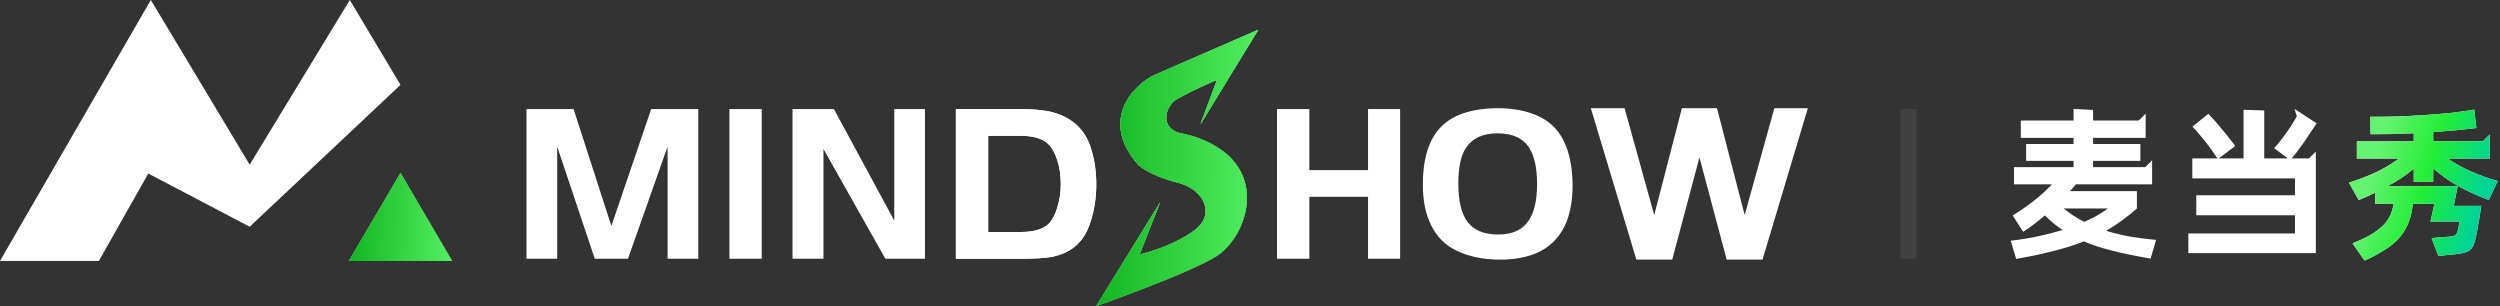 <svg width="155" height="19" viewBox="0 0 155 19" fill="none" xmlns="http://www.w3.org/2000/svg">
    <rect x="0" y="0" width="155" height="19" fill="#333333" stroke="none"/>
    <path d="M35.562 6.762L37.905 14.01L40.374 6.762H43.295V16.041H41.39V9.086L38.935 16.041H36.875L34.546 9.086V16.041H32.642V6.762H35.562Z"
          fill="white"/>
    <path d="M45.223 16.041V6.762H47.227V16.041H45.223Z" fill="white"/>
    <path d="M51.055 9.239V16.041H49.136V6.762H51.704L55.444 13.676V6.762H57.348V16.041H54.893L51.055 9.239Z"
          fill="white"/>
    <path d="M59.264 6.762H63.257C64.254 6.762 65.026 6.86 65.571 7.055C66.578 7.416 67.25 8.079 67.589 9.044C67.843 9.786 67.97 10.579 67.97 11.423C67.97 12.257 67.848 13.046 67.603 13.787C67.359 14.548 66.954 15.109 66.39 15.471C66.032 15.693 65.637 15.846 65.204 15.93C64.781 16.004 64.132 16.041 63.257 16.041H59.264V6.762ZM61.268 8.418V14.386H63.257C64.132 14.386 64.739 14.195 65.077 13.815C65.284 13.574 65.449 13.236 65.571 12.8C65.703 12.364 65.769 11.9 65.769 11.409C65.769 10.861 65.694 10.361 65.543 9.906C65.392 9.452 65.195 9.113 64.95 8.891C64.593 8.576 64.028 8.418 63.257 8.418H61.268Z"
          fill="white"/>
    <path d="M86.808 6.762V16.041H84.819V12.202H81.179V16.041H79.175V6.762H81.179V10.546H84.819V6.762H86.808Z"
          fill="white"/>
    <path d="M92.858 6.707C93.799 6.707 94.627 6.864 95.342 7.18C96.179 7.56 96.767 8.195 97.105 9.086C97.369 9.781 97.5 10.597 97.5 11.534C97.5 12.48 97.341 13.301 97.021 13.996C96.616 14.822 95.995 15.401 95.158 15.735C94.537 15.976 93.822 16.097 93.013 16.097C91.951 16.097 91.029 15.902 90.248 15.512C89.59 15.188 89.086 14.678 88.738 13.982C88.39 13.287 88.216 12.443 88.216 11.45C88.216 9.679 88.663 8.418 89.556 7.667C90.309 7.036 91.41 6.716 92.858 6.707ZM92.872 8.265C91.951 8.265 91.292 8.562 90.897 9.155C90.577 9.619 90.417 10.365 90.417 11.395C90.417 12.48 90.615 13.277 91.01 13.787C91.405 14.288 92.031 14.539 92.886 14.539C93.714 14.539 94.321 14.284 94.707 13.774C95.102 13.264 95.299 12.475 95.299 11.409C95.299 10.435 95.139 9.693 94.82 9.183C94.453 8.58 93.804 8.274 92.872 8.265Z"
          fill="white"/>
    <path d="M59.264 6.763H63.257C64.254 6.763 65.026 6.86 65.571 7.055C66.578 7.416 67.25 8.079 67.589 9.044C67.843 9.786 67.97 10.579 67.97 11.423C67.97 12.257 67.848 13.046 67.603 13.787C67.359 14.548 66.954 15.109 66.39 15.471C66.032 15.693 65.637 15.846 65.204 15.93C64.781 16.004 64.132 16.041 63.257 16.041H59.264V6.763ZM61.268 8.418V14.386H63.257C64.132 14.386 64.739 14.195 65.077 13.815C65.284 13.574 65.449 13.236 65.571 12.8C65.703 12.364 65.769 11.9 65.769 11.409C65.769 10.862 65.694 10.361 65.543 9.906C65.392 9.452 65.195 9.113 64.95 8.891C64.593 8.576 64.028 8.418 63.257 8.418H61.268Z"
          fill="white"/>
    <path fill-rule="evenodd" clip-rule="evenodd"
          d="M102.562 13.336L100.723 6.707H98.632L101.455 16.097H103.678L105.366 9.759L107.054 16.097H109.277L112.087 6.707H110.009L108.17 13.336L106.454 6.707H104.278L102.562 13.336Z"
          fill="white"/>
    <path d="M6.129 16.178H0L9.351 0L15.48 10.209L21.688 0L24.831 5.262L15.48 14.057L9.194 10.759L6.129 16.178Z"
          fill="white"/>
    <path d="M24.831 10.722L28.029 16.178H21.633L24.831 10.722Z" fill="white"/>
    <path d="M24.831 10.722L28.029 16.178H21.633L24.831 10.722Z" fill="url(#paint0_linear_32_2)"/>
    <path d="M24.831 10.722L28.029 16.178H21.633L24.831 10.722Z" fill="url(#paint1_linear_32_2)"/>
    <path d="M71.601 4.638L78.015 1.844L74.427 7.708L75.445 4.973C75.059 5.081 73.898 5.648 73.049 6.092C72.2 6.535 71.836 8.011 73.297 8.286C74.757 8.56 75.734 9.275 76.037 9.544C78.387 11.556 77.063 14.808 75.457 15.856C73.85 16.904 67.963 18.978 67.963 18.978L71.929 12.54L70.66 15.775C70.66 15.775 72.561 15.356 74.007 14.316C75.453 13.276 74.596 11.718 73.049 11.335C71.812 11.028 70.891 10.524 70.585 10.236C68.143 7.477 70.241 5.282 71.601 4.638Z"
          fill="url(#paint2_linear_32_2)"/>
    <path d="M71.601 4.638L78.015 1.844L74.427 7.708L75.445 4.973C75.059 5.081 73.898 5.648 73.049 6.092C72.2 6.535 71.836 8.011 73.297 8.286C74.757 8.56 75.734 9.275 76.037 9.544C78.387 11.556 77.063 14.808 75.457 15.856C73.85 16.904 67.963 18.978 67.963 18.978L71.929 12.54L70.66 15.775C70.66 15.775 72.561 15.356 74.007 14.316C75.453 13.276 74.596 11.718 73.049 11.335C71.812 11.028 70.891 10.524 70.585 10.236C68.143 7.477 70.241 5.282 71.601 4.638Z"
          fill="white"/>
    <path d="M71.601 4.638L78.015 1.844L74.427 7.708L75.445 4.973C75.059 5.081 73.898 5.648 73.049 6.092C72.2 6.535 71.836 8.011 73.297 8.286C74.757 8.56 75.734 9.275 76.037 9.544C78.387 11.556 77.063 14.808 75.457 15.856C73.85 16.904 67.963 18.978 67.963 18.978L71.929 12.54L70.66 15.775C70.66 15.775 72.561 15.356 74.007 14.316C75.453 13.276 74.596 11.718 73.049 11.335C71.812 11.028 70.891 10.524 70.585 10.236C68.143 7.477 70.241 5.282 71.601 4.638Z"
          fill="url(#paint3_linear_32_2)"/>
    <path d="M71.601 4.638L78.015 1.844L74.427 7.708L75.445 4.973C75.059 5.081 73.898 5.648 73.049 6.092C72.2 6.535 71.836 8.011 73.297 8.286C74.757 8.56 75.734 9.275 76.037 9.544C78.387 11.556 77.063 14.808 75.457 15.856C73.85 16.904 67.963 18.978 67.963 18.978L71.929 12.54L70.66 15.775C70.66 15.775 72.561 15.356 74.007 14.316C75.453 13.276 74.596 11.718 73.049 11.335C71.812 11.028 70.891 10.524 70.585 10.236C68.143 7.477 70.241 5.282 71.601 4.638Z"
          fill="url(#paint4_linear_32_2)"/>
    <rect x="117.831" y="6.754" width="1" height="9.296" fill="#414141"/>
    <path d="M133.338 16.032C132.416 15.875 131.619 15.711 130.95 15.54C130.287 15.376 129.702 15.185 129.197 14.966C128.629 15.191 128.004 15.39 127.32 15.561C126.644 15.738 125.871 15.902 125.003 16.053L124.665 14.925C125.301 14.85 125.885 14.754 126.418 14.638C126.951 14.522 127.44 14.395 127.884 14.259C127.686 14.129 127.495 13.989 127.31 13.838C127.132 13.688 126.955 13.527 126.777 13.356C126.319 13.753 125.871 14.091 125.434 14.371L124.788 13.356C125.267 13.062 125.714 12.752 126.131 12.423C126.548 12.095 126.91 11.764 127.218 11.429H124.87V10.363H128.561V9.973H125.618V8.927H128.561V8.548H125.29V7.472H128.561V6.754L129.771 6.815V7.472H132.604L133.031 7.044V8.548H129.771V8.927H132.703V9.973H129.771V10.363H133.004L133.431 9.936V11.429H128.704C128.65 11.504 128.592 11.576 128.53 11.644C128.469 11.706 128.404 11.774 128.335 11.849H132.488V12.926C131.886 13.459 131.25 13.92 130.581 14.31C131.025 14.447 131.5 14.563 132.006 14.658C132.518 14.747 133.075 14.819 133.677 14.874L133.338 16.032ZM127.946 12.926C128.144 13.083 128.349 13.233 128.561 13.377C128.773 13.514 128.995 13.64 129.227 13.756C129.569 13.606 129.86 13.459 130.099 13.315C130.338 13.172 130.533 13.042 130.683 12.926H127.946Z"
          fill="white"/>
    <path d="M143.633 7.648C143.537 7.791 143.424 7.959 143.294 8.15C143.171 8.335 143.041 8.529 142.905 8.734C142.768 8.933 142.628 9.127 142.484 9.319C142.341 9.51 142.207 9.678 142.084 9.821H143.154L143.581 9.394V15.696H135.677V14.476H142.289V13.348H136.169V12.107H142.289V11.062H135.923V9.821H137.481C137.385 9.678 137.276 9.52 137.153 9.35C137.037 9.179 136.91 9.008 136.774 8.837C136.637 8.659 136.497 8.488 136.353 8.324C136.21 8.154 136.07 7.996 135.933 7.853L136.917 7.053C136.999 7.135 137.119 7.265 137.276 7.443C137.433 7.614 137.594 7.802 137.758 8.007C137.929 8.205 138.089 8.403 138.24 8.601C138.39 8.793 138.506 8.943 138.588 9.052L137.563 9.821H139.101V6.807L140.09 6.839L140.383 6.848V9.821H141.838L140.998 9.186C141.121 9.056 141.254 8.899 141.398 8.714C141.541 8.523 141.685 8.328 141.828 8.13C141.972 7.925 142.105 7.72 142.228 7.514C142.312 7.382 142.405 7.206 142.405 7.206C142.405 7.206 142.277 6.83 142.265 6.754L143.633 7.648Z"
          fill="white"/>
    <path d="M149.652 11.265V10.455C149.426 10.653 149.18 10.841 148.914 11.019C148.654 11.19 148.363 11.364 148.042 11.542H152.379L152.133 12.762H153.835C153.821 12.851 153.804 12.97 153.783 13.12C153.763 13.271 153.739 13.425 153.712 13.582C153.684 13.732 153.657 13.876 153.63 14.012C153.609 14.142 153.595 14.235 153.589 14.289C153.534 14.576 153.483 14.809 153.435 14.986C153.387 15.164 153.319 15.304 153.23 15.407C153.148 15.516 153.025 15.595 152.861 15.643C152.703 15.697 152.485 15.738 152.205 15.765L151.179 15.868L150.759 14.761L151.774 14.679C151.897 14.672 151.993 14.662 152.061 14.648C152.136 14.627 152.194 14.604 152.235 14.576C152.276 14.542 152.307 14.501 152.328 14.453C152.355 14.399 152.379 14.327 152.399 14.238C152.427 14.142 152.444 14.05 152.451 13.961C152.464 13.872 152.478 13.797 152.492 13.736H150.687L150.933 12.628H149.6C149.587 12.683 149.577 12.741 149.57 12.803C149.57 12.857 149.563 12.912 149.549 12.967C149.488 13.363 149.382 13.715 149.231 14.023C149.088 14.323 148.896 14.6 148.657 14.853C148.418 15.099 148.128 15.325 147.786 15.53C147.451 15.742 147.058 15.95 146.607 16.155L145.858 15.089C146.268 14.925 146.62 14.761 146.914 14.597C147.208 14.426 147.454 14.252 147.653 14.074C147.858 13.889 148.015 13.695 148.124 13.489C148.24 13.278 148.326 13.042 148.38 12.782L148.411 12.628H147.263V11.941C147.106 12.017 146.942 12.095 146.771 12.177C146.6 12.252 146.422 12.328 146.238 12.403L145.633 11.326C146.275 11.121 146.849 10.899 147.355 10.66C147.861 10.414 148.322 10.137 148.739 9.829H146.125V8.763H149.652V8.261C149.18 8.281 148.715 8.298 148.257 8.312C147.806 8.319 147.379 8.322 146.976 8.322L146.955 7.236C147.447 7.242 147.97 7.239 148.524 7.225C149.078 7.205 149.635 7.178 150.195 7.143C150.762 7.109 151.319 7.065 151.866 7.01C152.28 6.964 152.674 6.911 153.049 6.853C153.169 6.834 153.288 6.815 153.404 6.795L153.537 7.933C153.134 7.987 152.707 8.035 152.256 8.076C151.805 8.117 151.34 8.155 150.861 8.189V8.763H153.941L154.368 8.336V9.829H151.753C152.205 10.137 152.693 10.407 153.219 10.639C153.753 10.872 154.299 11.067 154.86 11.224L154.306 12.403C153.541 12.109 152.881 11.805 152.328 11.49C151.781 11.169 151.292 10.82 150.861 10.445V11.265H149.652Z"
          fill="white"/>
    <path d="M149.652 11.265V10.455C149.426 10.653 149.18 10.841 148.914 11.019C148.654 11.19 148.363 11.364 148.042 11.542H152.379L152.133 12.762H153.835C153.821 12.851 153.804 12.97 153.783 13.12C153.763 13.271 153.739 13.425 153.712 13.582C153.684 13.732 153.657 13.876 153.63 14.012C153.609 14.142 153.595 14.235 153.589 14.289C153.534 14.576 153.483 14.809 153.435 14.986C153.387 15.164 153.319 15.304 153.23 15.407C153.148 15.516 153.025 15.595 152.861 15.643C152.703 15.697 152.485 15.738 152.205 15.765L151.179 15.868L150.759 14.761L151.774 14.679C151.897 14.672 151.993 14.662 152.061 14.648C152.136 14.627 152.194 14.604 152.235 14.576C152.276 14.542 152.307 14.501 152.328 14.453C152.355 14.399 152.379 14.327 152.399 14.238C152.427 14.142 152.444 14.05 152.451 13.961C152.464 13.872 152.478 13.797 152.492 13.736H150.687L150.933 12.628H149.6C149.587 12.683 149.577 12.741 149.57 12.803C149.57 12.857 149.563 12.912 149.549 12.967C149.488 13.363 149.382 13.715 149.231 14.023C149.088 14.323 148.896 14.6 148.657 14.853C148.418 15.099 148.128 15.325 147.786 15.53C147.451 15.742 147.058 15.95 146.607 16.155L145.858 15.089C146.268 14.925 146.62 14.761 146.914 14.597C147.208 14.426 147.454 14.252 147.653 14.074C147.858 13.889 148.015 13.695 148.124 13.489C148.24 13.278 148.326 13.042 148.38 12.782L148.411 12.628H147.263V11.941C147.106 12.017 146.942 12.095 146.771 12.177C146.6 12.252 146.422 12.328 146.238 12.403L145.633 11.326C146.275 11.121 146.849 10.899 147.355 10.66C147.861 10.414 148.322 10.137 148.739 9.829H146.125V8.763H149.652V8.261C149.18 8.281 148.715 8.298 148.257 8.312C147.806 8.319 147.379 8.322 146.976 8.322L146.955 7.236C147.447 7.242 147.97 7.239 148.524 7.225C149.078 7.205 149.635 7.178 150.195 7.143C150.762 7.109 151.319 7.065 151.866 7.01C152.28 6.964 152.674 6.911 153.049 6.853C153.169 6.834 153.288 6.815 153.404 6.795L153.537 7.933C153.134 7.987 152.707 8.035 152.256 8.076C151.805 8.117 151.34 8.155 150.861 8.189V8.763H153.941L154.368 8.336V9.829H151.753C152.205 10.137 152.693 10.407 153.219 10.639C153.753 10.872 154.299 11.067 154.86 11.224L154.306 12.403C153.541 12.109 152.881 11.805 152.328 11.49C151.781 11.169 151.292 10.82 150.861 10.445V11.265H149.652Z"
          fill="url(#paint5_linear_32_2)"/>
    <defs>
        <linearGradient id="paint0_linear_32_2" x1="27.971" y1="15.922" x2="21.493" y2="15.659"
                        gradientUnits="userSpaceOnUse">
            <stop stop-color="#238D2E"/>
            <stop offset="1" stop-color="#25C434"/>
        </linearGradient>
        <linearGradient id="paint1_linear_32_2" x1="21.842" y1="10.808" x2="28.105" y2="11.062"
                        gradientUnits="userSpaceOnUse">
            <stop stop-color="#13B523"/>
            <stop offset="1" stop-color="#53EE62"/>
        </linearGradient>
        <linearGradient id="paint2_linear_32_2" x1="77.601" y1="14.389" x2="69.026" y2="14.134"
                        gradientUnits="userSpaceOnUse">
            <stop stop-color="#238D2E"/>
            <stop offset="1" stop-color="#25C434"/>
        </linearGradient>
        <linearGradient id="paint3_linear_32_2" x1="68.364" y1="18.453" x2="63.642" y2="9.22"
                        gradientUnits="userSpaceOnUse">
            <stop stop-color="#22962E"/>
            <stop offset="1" stop-color="#2ACD3A"/>
        </linearGradient>
        <linearGradient id="paint4_linear_32_2" x1="68.292" y1="2.112" x2="78.147" y2="2.312"
                        gradientUnits="userSpaceOnUse">
            <stop stop-color="#13B523"/>
            <stop offset="1" stop-color="#53EE62"/>
        </linearGradient>
        <linearGradient id="paint5_linear_32_2" x1="148.148" y1="7.334" x2="154.754" y2="9.34"
                        gradientUnits="userSpaceOnUse">
            <stop stop-color="#63F271"/>
            <stop offset="0.48" stop-color="#22EE36"/>
            <stop offset="1" stop-color="#00D495"/>
        </linearGradient>
    </defs>
</svg>
